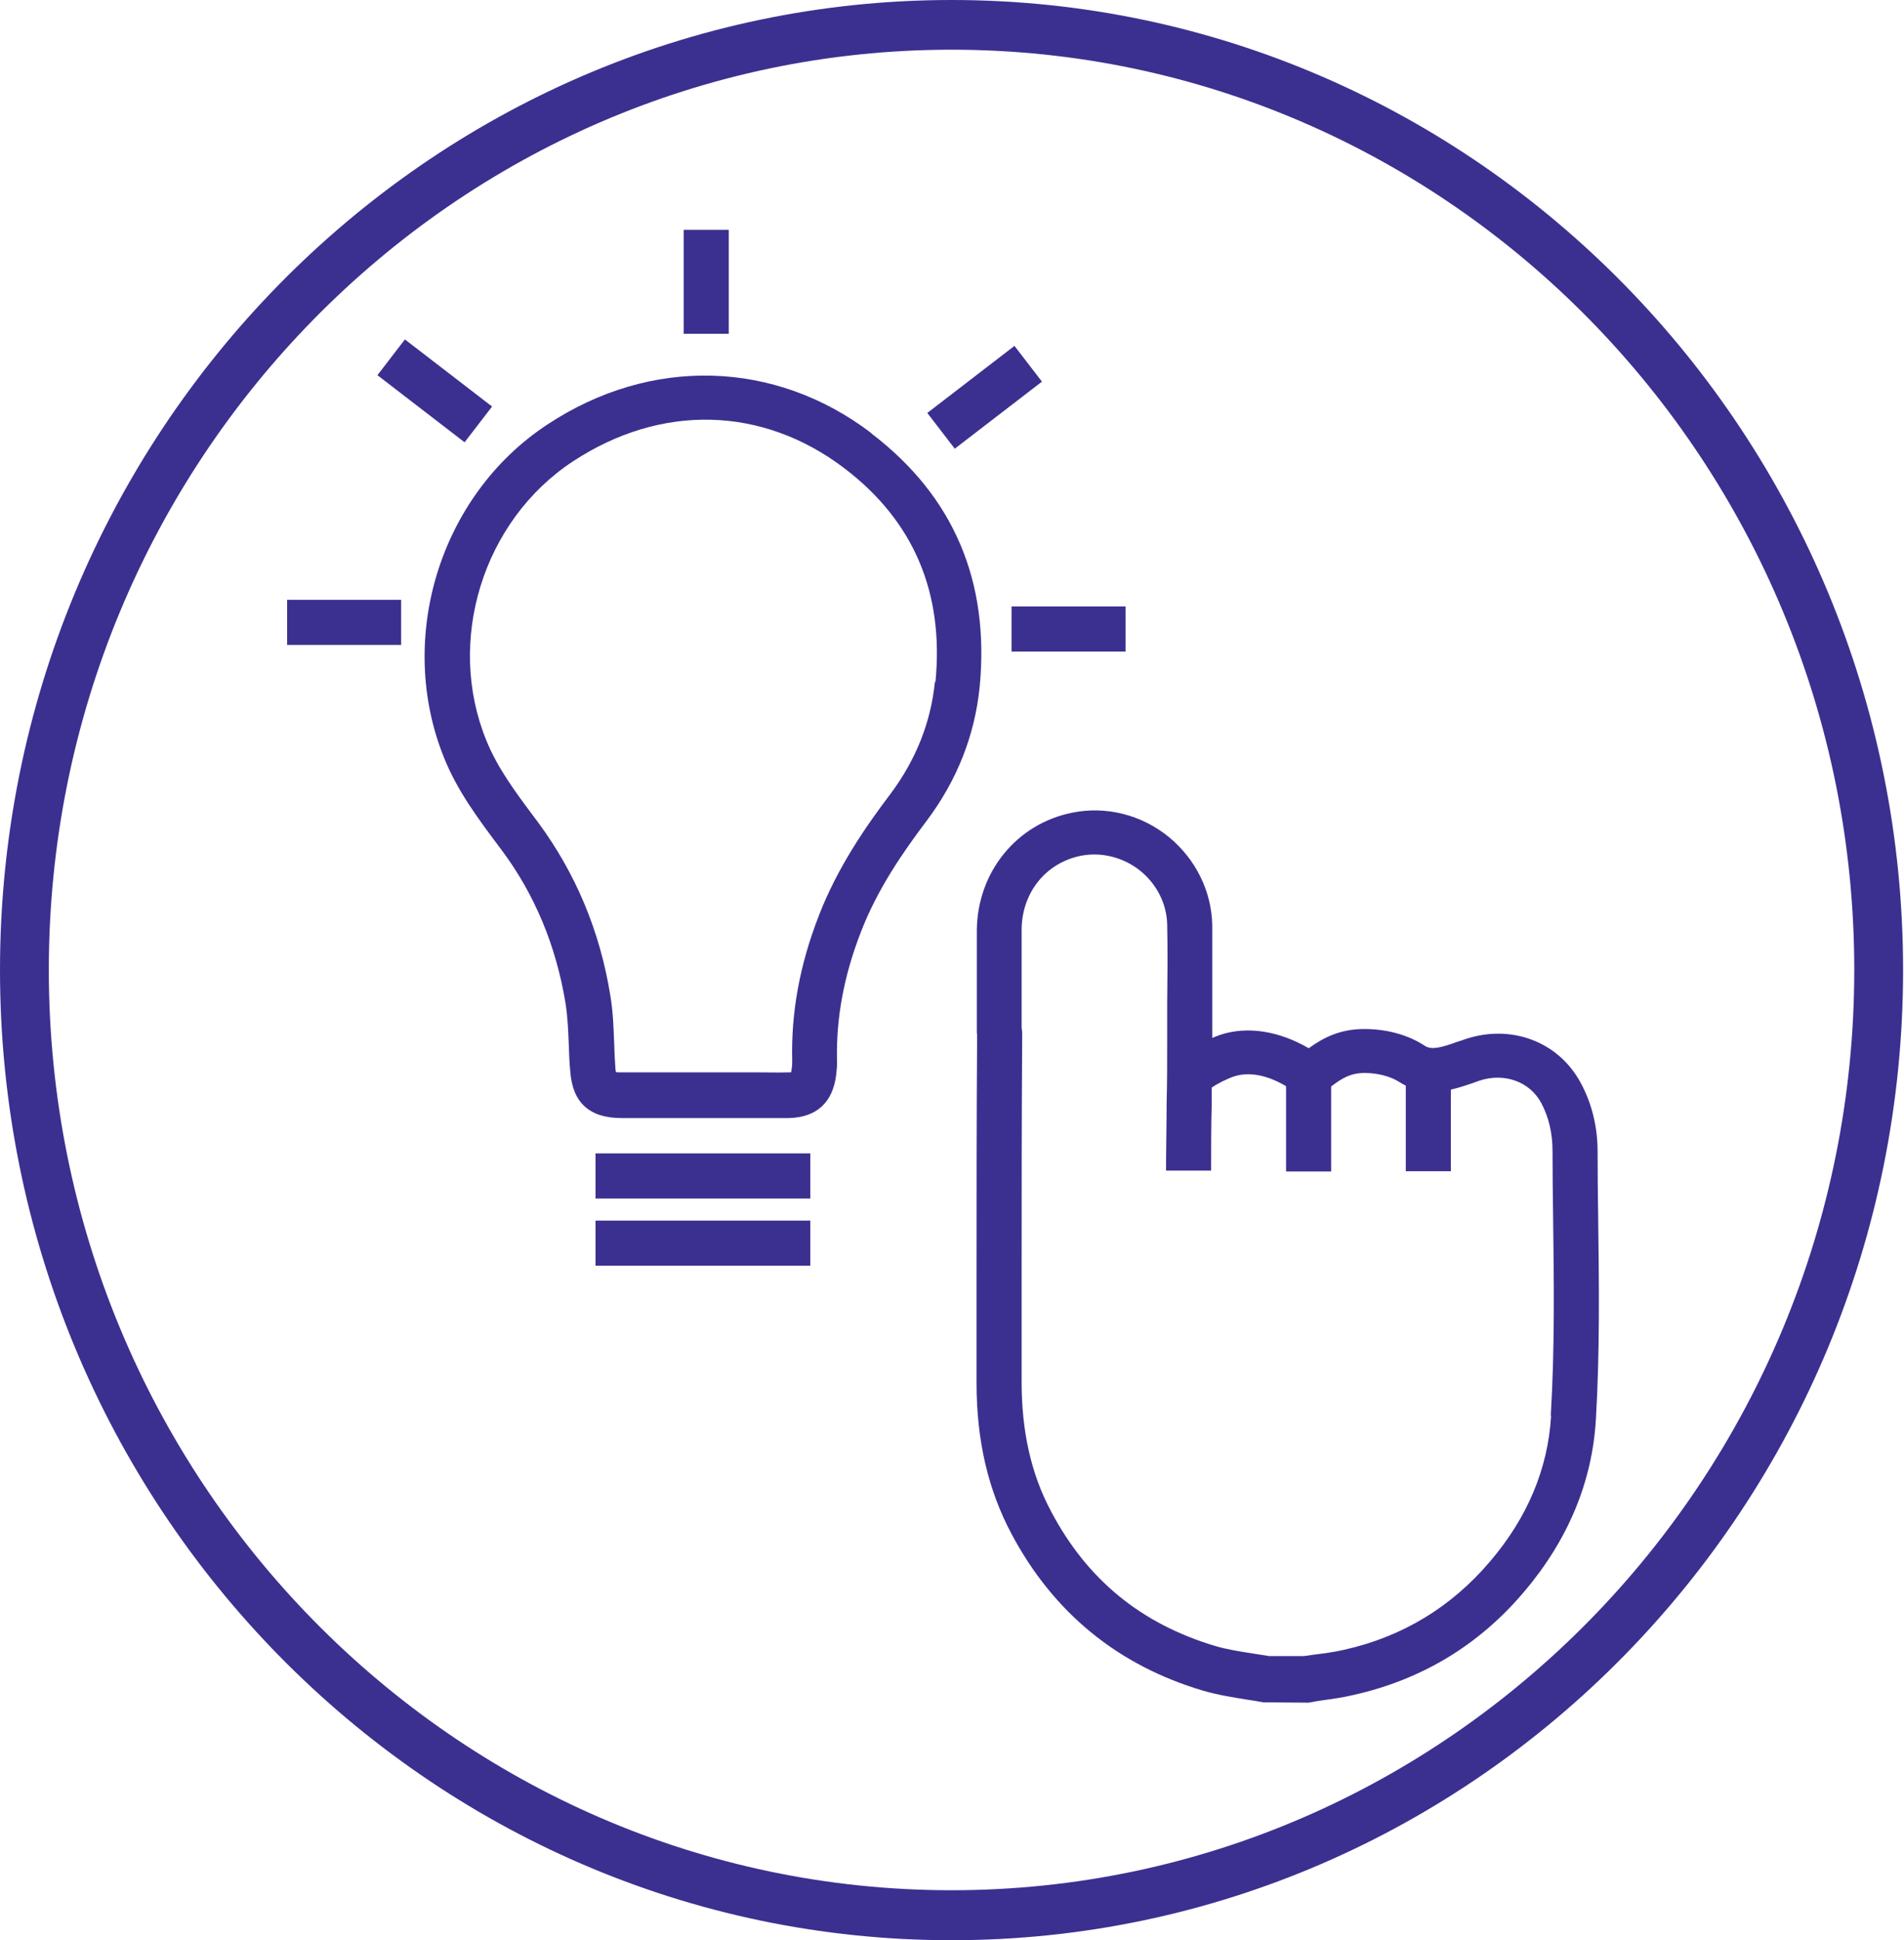 <svg xmlns="http://www.w3.org/2000/svg" fill="none" viewBox="0 0 108 110" height="110" width="108">
<path fill="#3B3090" d="M53.974 107.166C25.733 107.166 2.769 83.762 2.769 54.984C2.769 26.205 25.749 2.818 53.974 2.818C82.199 2.818 105.179 26.221 105.179 54.984C105.179 83.746 82.215 107.166 53.974 107.166ZM53.974 0C24.218 0 0 24.674 0 55C0 85.326 24.218 110 53.974 110C83.73 110 107.948 85.326 107.948 55C107.948 24.674 83.746 0 53.974 0Z"></path>
<path fill="#3B3090" d="M87.981 80.293C87.802 83.257 86.646 86.042 84.512 88.534C82.313 91.124 79.528 92.801 76.239 93.534C75.734 93.648 75.196 93.73 74.642 93.795C74.414 93.827 74.17 93.86 73.942 93.892H72.004C71.695 93.844 71.385 93.795 71.076 93.746C70.326 93.632 69.626 93.518 68.942 93.322C64.74 92.068 61.678 89.576 59.626 85.7C58.486 83.567 57.949 81.156 57.949 78.339C57.949 76.482 57.949 74.609 57.949 72.752C57.949 68.159 57.949 63.404 57.981 58.73C57.981 58.583 57.981 58.436 57.949 58.273V57.003C57.949 55.586 57.949 54.137 57.949 52.703C57.965 50.602 59.317 48.925 61.304 48.518C62.476 48.29 63.714 48.599 64.675 49.365C65.62 50.13 66.19 51.254 66.206 52.443C66.239 53.925 66.222 55.44 66.206 56.905C66.206 57.573 66.206 58.241 66.206 58.909C66.206 60.147 66.206 61.401 66.173 62.622C66.173 63.843 66.141 65.114 66.141 66.368H68.698C68.698 65.13 68.698 63.876 68.73 62.655C68.73 62.329 68.73 62.003 68.73 61.661C69.056 61.433 69.61 61.156 70.001 61.026C71.108 60.668 72.265 61.172 72.949 61.58V66.417H75.506V61.596C76.19 61.075 76.662 60.831 77.395 60.831C78.16 60.831 78.893 61.026 79.414 61.368C79.528 61.433 79.626 61.498 79.74 61.547V66.4H82.297V61.775C82.753 61.677 83.193 61.514 83.551 61.401C83.665 61.352 83.796 61.319 83.909 61.27C85.326 60.798 86.776 61.319 87.427 62.541C87.851 63.339 88.063 64.251 88.063 65.244C88.063 66.466 88.079 67.687 88.095 68.892C88.144 72.622 88.193 76.466 87.965 80.228M90.62 65.293C90.62 63.876 90.294 62.573 89.675 61.417C88.421 59.055 85.717 58.029 83.079 58.925C82.949 58.974 82.818 59.023 82.688 59.055C81.792 59.381 81.222 59.544 80.831 59.3C79.903 58.681 78.681 58.339 77.395 58.339C76.01 58.339 75.066 58.827 74.235 59.43C72.558 58.453 70.766 58.16 69.235 58.664C69.235 58.664 69.04 58.73 68.763 58.843C68.763 58.225 68.763 57.606 68.763 56.987C68.763 55.505 68.763 53.974 68.763 52.475C68.73 50.521 67.818 48.697 66.287 47.443C64.74 46.189 62.737 45.684 60.815 46.075C57.655 46.71 55.441 49.446 55.408 52.736C55.408 54.186 55.408 55.651 55.408 57.068V58.55L55.424 58.664C55.424 58.73 55.424 58.762 55.424 58.778C55.392 63.469 55.392 68.225 55.392 72.817C55.392 74.674 55.392 76.531 55.392 78.404C55.392 81.661 56.043 84.462 57.379 86.971C59.756 91.433 63.405 94.414 68.225 95.847C69.056 96.091 69.887 96.221 70.685 96.352C71.01 96.4 71.336 96.449 71.662 96.514H71.776L74.138 96.531H74.235C74.496 96.482 74.74 96.433 75.001 96.4C75.587 96.319 76.19 96.238 76.792 96.091C80.636 95.228 83.893 93.273 86.45 90.244C88.942 87.313 90.31 84.023 90.522 80.489C90.75 76.645 90.701 72.736 90.652 68.974C90.636 67.769 90.62 66.547 90.62 65.342"></path>
<path fill="#3B3090" d="M53.03 38.664C52.802 40.945 51.955 43.078 50.506 45.016C49.17 46.775 47.509 49.153 46.45 51.906C45.359 54.707 44.87 57.394 44.936 60.13C44.936 60.277 44.936 60.44 44.903 60.603C44.903 60.684 44.887 60.749 44.87 60.798C44.838 60.798 44.773 60.798 44.691 60.798C44.17 60.814 43.665 60.798 43.128 60.798C42.9 60.798 42.672 60.798 42.427 60.798H38.486C37.411 60.798 36.336 60.798 35.278 60.798C35.115 60.798 35.001 60.798 34.936 60.782C34.936 60.717 34.903 60.635 34.903 60.505C34.87 60.065 34.854 59.626 34.838 59.153C34.805 58.257 34.773 57.329 34.61 56.384C34.023 52.769 32.639 49.495 30.538 46.645L30.294 46.319C29.235 44.902 28.226 43.55 27.59 41.987C25.278 36.336 27.395 29.528 32.476 26.173C37.493 22.866 43.258 23.013 47.916 26.564C51.825 29.544 53.551 33.599 53.063 38.648M49.431 24.56C43.958 20.391 36.906 20.195 31.043 24.072C24.952 28.078 22.444 36.205 25.196 42.98C25.945 44.837 27.102 46.384 28.209 47.867L28.453 48.192C30.326 50.7 31.532 53.599 32.069 56.824C32.199 57.622 32.232 58.42 32.265 59.283C32.281 59.756 32.297 60.244 32.346 60.733C32.476 62.525 33.437 63.388 35.261 63.388C36.336 63.388 37.411 63.388 38.486 63.388H42.411C42.639 63.388 42.867 63.388 43.111 63.388C43.34 63.388 43.568 63.388 43.812 63.388C44.138 63.388 44.463 63.388 44.773 63.388C46.32 63.339 47.232 62.508 47.427 60.961C47.46 60.668 47.493 60.375 47.476 60.098C47.427 57.704 47.867 55.326 48.828 52.85C49.773 50.391 51.239 48.29 52.541 46.564C54.284 44.251 55.294 41.694 55.571 38.925C56.141 32.948 54.089 28.127 49.431 24.577"></path>
<path fill="#3B3090" d="M22.753 34.007H16.287V36.564H22.753V34.007Z"></path>
<path fill="#3B3090" d="M41.336 13.029H38.779V18.925H41.336V13.029Z"></path>
<path fill="#3B3090" d="M22.968 19.244L21.409 21.271L26.353 25.075L27.912 23.048L22.968 19.244Z"></path>
<path fill="#3B3090" d="M63.844 34.381H57.378V36.938H63.844V34.381Z"></path>
<path fill="#3B3090" d="M57.543 19.61L52.599 23.412L54.157 25.439L59.102 21.637L57.543 19.61Z"></path>
<path fill="#3B3090" d="M45.962 65.391H33.779V67.948H45.962V65.391Z"></path>
<path fill="#3B3090" d="M45.962 69.202H33.779V71.759H45.962V69.202Z"></path>
</svg>
